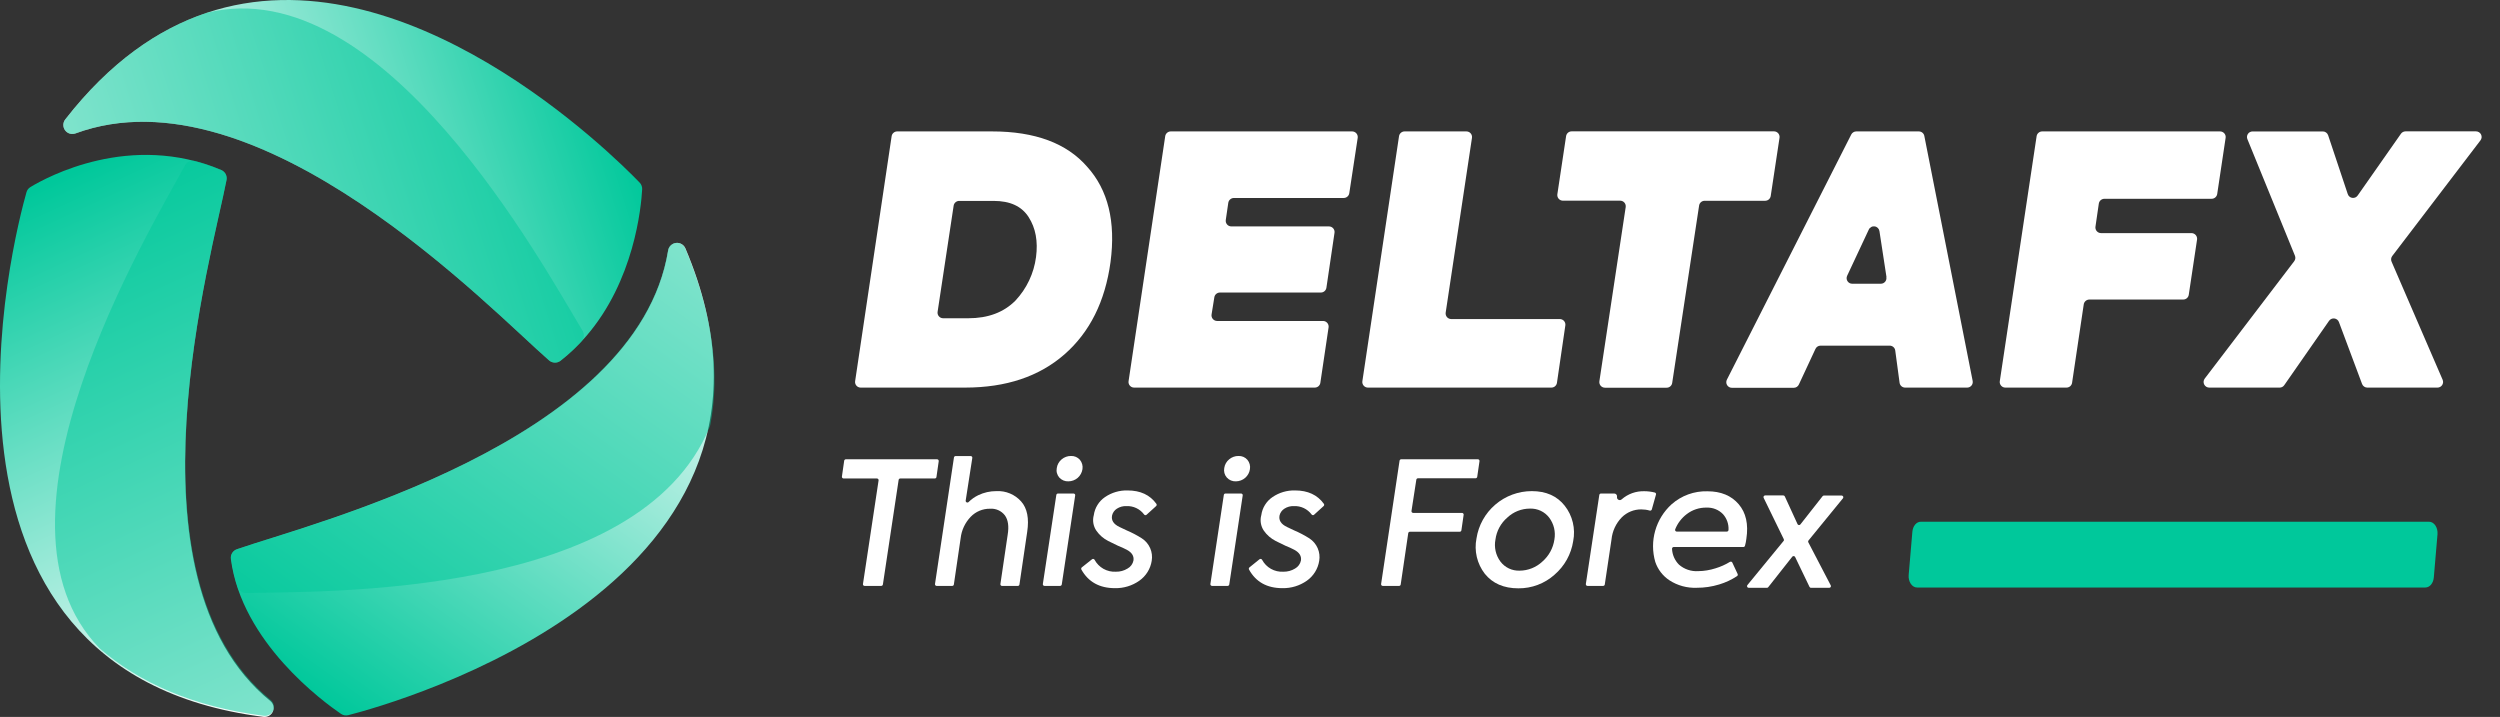 <svg width="136" height="39" viewBox="0 0 136 39" fill="none" xmlns="http://www.w3.org/2000/svg">
<rect x="0" y="0" width="136" height="39" fill="#333333" stroke="none"/>
<path d="M36.349 13.619C34.662 24.078 16.695 28.537 12.882 29.879C12.775 29.917 12.684 29.99 12.626 30.087C12.567 30.184 12.544 30.298 12.56 30.41C13.145 34.929 17.58 38.174 18.549 38.834C18.606 38.873 18.672 38.9 18.74 38.912C18.809 38.925 18.879 38.922 18.947 38.905C21.447 38.264 44.993 31.708 37.288 13.514C37.247 13.416 37.175 13.334 37.083 13.28C36.991 13.226 36.884 13.203 36.778 13.215C36.672 13.227 36.573 13.273 36.496 13.346C36.418 13.419 36.366 13.515 36.349 13.619Z" fill="url(#paint0_linear_3484_25525)"/>
<path d="M34.798 9.934C34.846 9.982 34.882 10.04 34.904 10.103C34.928 10.166 34.938 10.233 34.934 10.301C34.88 11.279 34.498 15.28 31.881 18.297C31.462 18.786 30.994 19.233 30.486 19.63C30.396 19.696 30.287 19.73 30.175 19.726C30.064 19.722 29.956 19.681 29.872 19.608C26.799 16.945 14.088 3.59 4.106 7.258C4.005 7.295 3.894 7.298 3.791 7.267C3.688 7.235 3.6 7.171 3.537 7.083C3.475 6.996 3.443 6.891 3.446 6.784C3.449 6.677 3.487 6.574 3.555 6.491C5.967 3.395 8.58 1.59 11.236 0.7C21.977 -2.897 33.389 8.471 34.798 9.934Z" fill="url(#paint1_linear_3484_25525)"/>
<path d="M12.047 9.254C7.093 7.163 2.562 9.628 1.657 10.174C1.552 10.237 1.475 10.338 1.441 10.455C0.787 12.761 -5.443 36.499 14.326 38.996C14.432 39.01 14.54 38.99 14.633 38.938C14.726 38.886 14.8 38.806 14.843 38.708C14.886 38.611 14.896 38.502 14.872 38.399C14.847 38.295 14.789 38.203 14.707 38.135C6.454 31.442 11.575 13.742 12.325 9.783C12.343 9.676 12.326 9.567 12.276 9.471C12.226 9.376 12.145 9.3 12.047 9.254Z" fill="url(#paint2_linear_3484_25525)"/>
<path opacity="0.5" d="M31.637 18.569C31.282 18.953 30.898 19.308 30.486 19.63C30.396 19.697 30.287 19.731 30.175 19.727C30.064 19.723 29.956 19.681 29.872 19.608C26.799 16.945 14.088 3.591 4.106 7.259C4.005 7.296 3.894 7.299 3.791 7.267C3.688 7.235 3.6 7.171 3.537 7.084C3.475 6.996 3.443 6.891 3.446 6.784C3.449 6.677 3.487 6.574 3.555 6.491C5.957 3.405 8.564 1.6 11.21 0.71L11.265 0.693C20.834 -1.652 29.517 14.409 31.692 17.992C31.745 18.081 31.77 18.185 31.759 18.289C31.75 18.393 31.706 18.491 31.637 18.569Z" fill="#00C89B"/>
<path opacity="0.5" d="M12.92 31.928C12.761 31.429 12.644 30.918 12.568 30.4C12.554 30.289 12.579 30.177 12.638 30.083C12.697 29.988 12.787 29.916 12.893 29.879C16.718 28.551 34.606 24.074 36.34 13.622C36.357 13.516 36.409 13.418 36.487 13.345C36.566 13.271 36.667 13.225 36.774 13.214C36.882 13.203 36.99 13.227 37.082 13.283C37.174 13.339 37.245 13.424 37.284 13.524C38.806 17.146 39.165 20.371 38.643 23.108C38.636 23.144 38.626 23.179 38.611 23.213C34.788 32.562 17.539 32.158 13.397 32.261C13.292 32.263 13.189 32.232 13.103 32.172C13.018 32.113 12.953 32.027 12.92 31.928Z" fill="#00C89B"/>
<path opacity="0.5" d="M10.622 8.758C11.104 8.884 11.575 9.047 12.031 9.247C12.133 9.29 12.218 9.366 12.271 9.464C12.324 9.561 12.343 9.673 12.323 9.782C11.568 13.736 6.482 31.375 14.725 38.078C14.808 38.146 14.866 38.24 14.891 38.344C14.915 38.448 14.905 38.557 14.861 38.655C14.817 38.752 14.743 38.833 14.648 38.884C14.554 38.936 14.446 38.955 14.339 38.939C10.447 38.438 7.568 37.117 5.454 35.3C5.438 35.288 5.423 35.274 5.41 35.259C-1.371 28.289 8.055 12.69 10.064 8.997C10.116 8.901 10.2 8.825 10.301 8.781C10.402 8.738 10.515 8.729 10.622 8.758Z" fill="#00C89B"/>
<path d="M52.507 21.085H46.813C46.77 21.084 46.727 21.074 46.688 21.055C46.649 21.037 46.615 21.01 46.587 20.977C46.559 20.944 46.538 20.905 46.527 20.863C46.515 20.822 46.512 20.778 46.519 20.736L48.505 7.408C48.516 7.336 48.552 7.27 48.608 7.223C48.663 7.175 48.734 7.149 48.808 7.149H53.966C56.305 7.149 58.031 7.791 59.143 9.073C60.28 10.33 60.703 12.058 60.412 14.258C60.12 16.397 59.286 18.069 57.911 19.275C56.535 20.481 54.733 21.084 52.507 21.085ZM51.88 11.178L51.005 16.965C50.998 17.008 51.001 17.052 51.014 17.095C51.026 17.137 51.047 17.175 51.076 17.208C51.104 17.241 51.14 17.268 51.18 17.286C51.22 17.304 51.263 17.313 51.307 17.313H52.677C53.753 17.313 54.607 16.992 55.241 16.351C55.853 15.697 56.244 14.87 56.36 13.983C56.473 13.127 56.339 12.406 55.96 11.814C55.581 11.222 54.957 10.929 54.047 10.929H52.183C52.111 10.928 52.041 10.953 51.986 10.999C51.93 11.044 51.893 11.108 51.88 11.178Z" fill="white"/>
<path d="M71.524 21.085H61.696C61.652 21.085 61.608 21.076 61.568 21.058C61.528 21.039 61.493 21.013 61.464 20.979C61.435 20.946 61.414 20.907 61.402 20.865C61.39 20.823 61.387 20.779 61.394 20.736L63.388 7.408C63.399 7.336 63.435 7.27 63.491 7.223C63.546 7.176 63.617 7.149 63.69 7.149H73.557C73.601 7.149 73.644 7.159 73.684 7.177C73.724 7.195 73.76 7.222 73.788 7.255C73.817 7.289 73.838 7.328 73.85 7.37C73.862 7.412 73.865 7.456 73.859 7.499L73.401 10.512C73.39 10.584 73.353 10.649 73.298 10.696C73.242 10.744 73.172 10.77 73.099 10.77H67.123C67.05 10.771 66.979 10.797 66.923 10.845C66.867 10.892 66.83 10.959 66.819 11.031L66.682 11.969C66.676 12.012 66.679 12.056 66.691 12.098C66.704 12.14 66.725 12.178 66.753 12.211C66.782 12.245 66.817 12.271 66.857 12.289C66.897 12.307 66.94 12.317 66.984 12.317H72.295C72.339 12.317 72.382 12.326 72.422 12.344C72.462 12.362 72.498 12.389 72.526 12.421C72.555 12.455 72.576 12.493 72.589 12.535C72.601 12.577 72.604 12.621 72.597 12.665L72.156 15.657C72.144 15.73 72.106 15.796 72.049 15.844C71.993 15.891 71.92 15.916 71.846 15.914H66.362C66.289 15.915 66.219 15.941 66.163 15.988C66.108 16.035 66.071 16.1 66.06 16.171L65.909 17.109C65.902 17.152 65.905 17.197 65.917 17.239C65.929 17.282 65.95 17.321 65.979 17.354C66.008 17.387 66.043 17.414 66.084 17.433C66.124 17.451 66.167 17.461 66.212 17.461H71.973C72.016 17.461 72.06 17.47 72.099 17.488C72.139 17.506 72.175 17.533 72.203 17.566C72.232 17.599 72.253 17.638 72.266 17.68C72.278 17.721 72.281 17.765 72.275 17.808L71.826 20.832C71.814 20.903 71.777 20.967 71.722 21.014C71.666 21.06 71.596 21.085 71.524 21.085Z" fill="white"/>
<path d="M84.395 21.085H74.415C74.371 21.085 74.328 21.076 74.288 21.058C74.248 21.039 74.212 21.013 74.183 20.979C74.155 20.946 74.134 20.907 74.121 20.865C74.109 20.823 74.106 20.779 74.113 20.736L76.107 7.408C76.118 7.336 76.155 7.27 76.21 7.223C76.265 7.176 76.336 7.149 76.409 7.149H79.773C79.817 7.149 79.861 7.159 79.901 7.177C79.941 7.195 79.976 7.222 80.005 7.255C80.034 7.289 80.055 7.328 80.067 7.37C80.079 7.412 80.082 7.456 80.075 7.499L78.645 17.007C78.639 17.05 78.641 17.095 78.654 17.137C78.666 17.179 78.687 17.218 78.716 17.251C78.744 17.284 78.78 17.311 78.82 17.329C78.86 17.347 78.903 17.357 78.947 17.357H84.855C84.898 17.357 84.941 17.366 84.98 17.384C85.019 17.402 85.054 17.428 85.083 17.46C85.111 17.493 85.132 17.531 85.145 17.572C85.157 17.613 85.161 17.657 85.155 17.699L84.697 20.832C84.685 20.903 84.648 20.967 84.593 21.014C84.538 21.06 84.467 21.085 84.395 21.085Z" fill="white"/>
<path d="M87.007 20.736L88.438 11.265C88.444 11.221 88.441 11.177 88.429 11.135C88.417 11.093 88.396 11.055 88.367 11.021C88.338 10.988 88.303 10.962 88.263 10.944C88.223 10.926 88.179 10.916 88.136 10.917H85.022C84.978 10.917 84.935 10.907 84.895 10.889C84.855 10.871 84.819 10.844 84.791 10.811C84.762 10.778 84.741 10.739 84.729 10.697C84.717 10.655 84.714 10.61 84.72 10.567L85.196 7.403C85.208 7.331 85.245 7.265 85.3 7.218C85.356 7.171 85.427 7.145 85.5 7.145H96.502C96.546 7.145 96.59 7.154 96.63 7.172C96.67 7.191 96.706 7.217 96.735 7.25C96.763 7.284 96.785 7.323 96.797 7.365C96.809 7.407 96.813 7.451 96.806 7.494L96.327 10.662C96.316 10.734 96.28 10.8 96.224 10.848C96.169 10.896 96.098 10.922 96.024 10.922H92.734C92.661 10.922 92.59 10.948 92.535 10.995C92.48 11.042 92.443 11.107 92.432 11.179L90.967 20.833C90.956 20.905 90.92 20.971 90.864 21.018C90.809 21.066 90.738 21.092 90.664 21.091H87.31C87.265 21.091 87.221 21.082 87.181 21.063C87.14 21.045 87.104 21.017 87.076 20.984C87.047 20.95 87.026 20.91 87.014 20.867C87.002 20.825 87 20.78 87.007 20.736Z" fill="white"/>
<path d="M107.02 21.085H103.639C103.565 21.085 103.494 21.059 103.438 21.01C103.382 20.962 103.347 20.894 103.337 20.821L103.101 19.067C103.092 18.994 103.056 18.927 103 18.878C102.944 18.83 102.873 18.803 102.799 18.803H99.036C98.977 18.803 98.919 18.821 98.87 18.853C98.821 18.886 98.783 18.931 98.759 18.985L97.86 20.914C97.837 20.968 97.798 21.014 97.749 21.046C97.7 21.078 97.642 21.096 97.583 21.096H94.218C94.165 21.097 94.113 21.083 94.066 21.058C94.02 21.032 93.981 20.995 93.954 20.95C93.926 20.905 93.911 20.854 93.91 20.801C93.908 20.749 93.92 20.697 93.945 20.65L100.708 7.317C100.733 7.267 100.773 7.224 100.821 7.195C100.87 7.165 100.925 7.149 100.982 7.149H104.383C104.454 7.149 104.523 7.173 104.578 7.218C104.633 7.263 104.67 7.326 104.683 7.395L107.313 20.723C107.321 20.766 107.32 20.811 107.309 20.854C107.299 20.897 107.279 20.937 107.251 20.972C107.223 21.006 107.188 21.034 107.148 21.054C107.108 21.074 107.064 21.084 107.02 21.085ZM102.625 15.075L102.242 12.574C102.233 12.509 102.202 12.448 102.156 12.402C102.109 12.356 102.049 12.325 101.983 12.316C101.918 12.307 101.851 12.318 101.793 12.35C101.735 12.381 101.689 12.43 101.662 12.49L100.484 15.004C100.462 15.05 100.452 15.101 100.456 15.152C100.459 15.203 100.475 15.252 100.503 15.295C100.53 15.338 100.568 15.374 100.613 15.398C100.659 15.423 100.709 15.435 100.761 15.435H102.314C102.358 15.436 102.403 15.426 102.444 15.408C102.484 15.389 102.521 15.362 102.55 15.328C102.579 15.293 102.6 15.254 102.612 15.21C102.623 15.167 102.625 15.122 102.617 15.078L102.625 15.075Z" fill="white"/>
<path d="M112.416 21.085H109.091C109.047 21.085 109.003 21.076 108.963 21.058C108.923 21.039 108.888 21.013 108.859 20.979C108.831 20.946 108.809 20.907 108.797 20.865C108.785 20.823 108.782 20.779 108.789 20.736L110.792 7.408C110.804 7.336 110.84 7.27 110.896 7.223C110.952 7.175 111.023 7.149 111.096 7.149H120.772C120.816 7.149 120.86 7.159 120.9 7.177C120.94 7.195 120.975 7.222 121.004 7.255C121.033 7.289 121.054 7.328 121.066 7.37C121.078 7.412 121.081 7.456 121.074 7.499L120.617 10.548C120.607 10.623 120.569 10.692 120.511 10.741C120.454 10.79 120.379 10.816 120.303 10.814H114.478C114.405 10.815 114.335 10.841 114.28 10.888C114.224 10.936 114.188 11.001 114.176 11.073L113.993 12.331C113.987 12.375 113.989 12.419 114.002 12.461C114.014 12.503 114.035 12.542 114.064 12.575C114.092 12.608 114.128 12.635 114.168 12.653C114.208 12.672 114.251 12.681 114.295 12.681H119.216C119.26 12.681 119.303 12.691 119.343 12.709C119.383 12.727 119.419 12.754 119.448 12.787C119.477 12.82 119.498 12.859 119.51 12.901C119.523 12.943 119.526 12.988 119.52 13.031L119.069 16.034C119.059 16.107 119.023 16.173 118.967 16.221C118.912 16.269 118.841 16.295 118.767 16.295H113.665C113.591 16.294 113.519 16.32 113.462 16.368C113.405 16.416 113.367 16.482 113.356 16.555L112.72 20.832C112.708 20.903 112.67 20.967 112.615 21.014C112.559 21.06 112.489 21.085 112.416 21.085Z" fill="white"/>
<path d="M124.012 21.086H120.181C120.124 21.085 120.069 21.069 120.02 21.039C119.972 21.01 119.933 20.967 119.908 20.916C119.882 20.866 119.871 20.809 119.876 20.753C119.881 20.697 119.902 20.643 119.936 20.597L124.807 14.208C124.838 14.166 124.858 14.116 124.865 14.064C124.872 14.012 124.865 13.96 124.845 13.911L122.258 7.569C122.239 7.522 122.231 7.473 122.237 7.423C122.242 7.373 122.259 7.326 122.287 7.285C122.314 7.243 122.352 7.209 122.396 7.186C122.44 7.162 122.49 7.15 122.54 7.15H126.359C126.423 7.149 126.485 7.169 126.537 7.206C126.589 7.242 126.628 7.294 126.649 7.354L127.715 10.549C127.731 10.605 127.763 10.655 127.807 10.693C127.851 10.732 127.906 10.757 127.964 10.765C128.022 10.773 128.081 10.764 128.134 10.74C128.188 10.715 128.233 10.676 128.264 10.627L130.612 7.275C130.64 7.235 130.678 7.203 130.721 7.18C130.765 7.158 130.813 7.146 130.862 7.146H134.695C134.752 7.146 134.808 7.162 134.856 7.192C134.905 7.221 134.944 7.264 134.969 7.315C134.994 7.366 135.005 7.423 135 7.479C134.994 7.535 134.973 7.589 134.939 7.634L130.137 13.929C130.105 13.972 130.084 14.023 130.078 14.076C130.071 14.13 130.079 14.184 130.101 14.233L132.88 20.661C132.9 20.708 132.908 20.758 132.903 20.808C132.898 20.858 132.881 20.906 132.853 20.948C132.825 20.99 132.788 21.025 132.743 21.049C132.699 21.073 132.649 21.085 132.598 21.086H128.782C128.72 21.086 128.659 21.067 128.608 21.031C128.557 20.996 128.518 20.945 128.496 20.887L127.238 17.521C127.219 17.469 127.186 17.423 127.142 17.388C127.098 17.354 127.045 17.332 126.99 17.325C126.934 17.318 126.878 17.326 126.827 17.349C126.776 17.372 126.732 17.408 126.7 17.454L124.263 20.954C124.235 20.995 124.197 21.028 124.154 21.051C124.11 21.074 124.061 21.086 124.012 21.086Z" fill="white"/>
<path d="M46.945 31.77L47.795 26.133C47.796 26.12 47.795 26.107 47.792 26.094C47.788 26.081 47.782 26.07 47.773 26.06C47.764 26.05 47.753 26.042 47.741 26.037C47.729 26.032 47.716 26.029 47.703 26.029H45.89C45.877 26.029 45.864 26.026 45.852 26.021C45.84 26.015 45.83 26.007 45.821 25.997C45.813 25.988 45.807 25.976 45.803 25.964C45.799 25.951 45.798 25.938 45.8 25.925L45.924 25.062C45.928 25.04 45.938 25.021 45.955 25.007C45.971 24.993 45.992 24.985 46.014 24.985H50.976C50.989 24.985 51.002 24.988 51.014 24.993C51.026 24.999 51.037 25.006 51.045 25.016C51.054 25.026 51.06 25.038 51.064 25.05C51.068 25.063 51.069 25.076 51.067 25.089L50.943 25.951C50.94 25.973 50.929 25.993 50.913 26.007C50.896 26.021 50.875 26.029 50.853 26.029H48.976C48.954 26.029 48.933 26.037 48.917 26.051C48.9 26.065 48.889 26.084 48.886 26.105L48.029 31.797C48.025 31.818 48.014 31.838 47.997 31.852C47.98 31.866 47.959 31.873 47.937 31.873H47.034C47.021 31.874 47.008 31.871 46.996 31.866C46.984 31.86 46.974 31.852 46.965 31.842C46.956 31.832 46.95 31.821 46.947 31.808C46.943 31.796 46.942 31.783 46.945 31.77Z" fill="white"/>
<path d="M51.802 31.873H50.955C50.942 31.874 50.929 31.871 50.917 31.866C50.905 31.86 50.894 31.852 50.886 31.843C50.877 31.833 50.871 31.821 50.867 31.809C50.863 31.796 50.862 31.783 50.864 31.77L51.895 24.887C51.898 24.866 51.909 24.846 51.925 24.832C51.942 24.817 51.963 24.809 51.985 24.809H52.804C52.817 24.809 52.83 24.812 52.842 24.817C52.854 24.823 52.865 24.831 52.874 24.841C52.882 24.851 52.888 24.863 52.892 24.875C52.895 24.888 52.896 24.902 52.893 24.915L52.533 27.233C52.531 27.252 52.534 27.271 52.543 27.287C52.551 27.304 52.565 27.318 52.582 27.326C52.598 27.335 52.617 27.339 52.636 27.337C52.655 27.335 52.672 27.327 52.687 27.315C52.841 27.162 53.019 27.035 53.215 26.94C53.525 26.791 53.865 26.714 54.209 26.717C54.461 26.704 54.712 26.748 54.943 26.845C55.175 26.942 55.382 27.09 55.549 27.277C55.881 27.65 55.991 28.203 55.879 28.937L55.458 31.797C55.455 31.819 55.444 31.838 55.428 31.853C55.411 31.867 55.39 31.875 55.369 31.875H54.511C54.498 31.875 54.485 31.872 54.473 31.867C54.462 31.861 54.451 31.854 54.443 31.844C54.434 31.834 54.428 31.822 54.424 31.81C54.421 31.798 54.42 31.785 54.422 31.772L54.818 29.088C54.893 28.633 54.843 28.283 54.668 28.039C54.574 27.915 54.45 27.817 54.307 27.753C54.165 27.69 54.009 27.663 53.853 27.675C53.658 27.673 53.464 27.71 53.284 27.786C53.104 27.861 52.942 27.973 52.807 28.113C52.501 28.431 52.308 28.841 52.259 29.279L51.89 31.797C51.887 31.818 51.876 31.837 51.86 31.852C51.844 31.866 51.823 31.873 51.802 31.873Z" fill="white"/>
<path d="M58.49 26.953L57.76 31.797C57.755 31.818 57.745 31.838 57.727 31.852C57.711 31.866 57.69 31.873 57.667 31.873H56.822C56.809 31.873 56.795 31.871 56.783 31.866C56.772 31.86 56.761 31.852 56.752 31.842C56.743 31.832 56.737 31.821 56.733 31.808C56.73 31.796 56.73 31.782 56.731 31.77L57.464 26.925C57.467 26.904 57.477 26.884 57.495 26.87C57.511 26.855 57.532 26.848 57.554 26.847H58.401C58.414 26.847 58.428 26.85 58.438 26.856C58.45 26.861 58.462 26.869 58.471 26.88C58.478 26.89 58.484 26.901 58.489 26.914C58.492 26.927 58.492 26.94 58.49 26.953ZM58.124 26.185C58.031 26.19 57.938 26.174 57.85 26.137C57.764 26.101 57.687 26.046 57.623 25.976C57.563 25.906 57.52 25.823 57.496 25.733C57.472 25.643 57.471 25.549 57.489 25.458C57.516 25.273 57.611 25.106 57.755 24.987C57.898 24.867 58.08 24.802 58.266 24.805C58.355 24.802 58.446 24.818 58.529 24.854C58.611 24.889 58.685 24.943 58.745 25.011C58.803 25.081 58.847 25.163 58.871 25.252C58.895 25.34 58.901 25.433 58.886 25.523C58.858 25.706 58.767 25.873 58.629 25.994C58.489 26.116 58.31 26.183 58.124 26.185Z" fill="white"/>
<path d="M60.655 31.996C59.814 31.996 59.204 31.658 58.827 30.983C58.817 30.964 58.814 30.942 58.818 30.92C58.822 30.899 58.834 30.88 58.85 30.866L59.408 30.423C59.419 30.415 59.431 30.409 59.444 30.407C59.457 30.404 59.47 30.404 59.483 30.406C59.496 30.409 59.508 30.415 59.519 30.422C59.53 30.43 59.539 30.44 59.545 30.452C59.656 30.659 59.824 30.83 60.029 30.945C60.234 31.06 60.469 31.114 60.704 31.101C60.929 31.106 61.15 31.046 61.34 30.928C61.422 30.883 61.493 30.821 61.548 30.746C61.603 30.671 61.642 30.585 61.66 30.494C61.697 30.252 61.576 30.055 61.295 29.906C61.142 29.826 60.985 29.754 60.825 29.692C60.551 29.561 60.371 29.475 60.291 29.432C60.03 29.301 59.806 29.106 59.64 28.866C59.557 28.744 59.502 28.605 59.478 28.459C59.454 28.314 59.463 28.165 59.503 28.022C59.53 27.826 59.598 27.638 59.702 27.47C59.806 27.301 59.944 27.156 60.108 27.044C60.469 26.796 60.901 26.668 61.34 26.68C62.035 26.68 62.557 26.923 62.907 27.408C62.92 27.426 62.925 27.449 62.923 27.471C62.921 27.493 62.911 27.514 62.894 27.53L62.373 28.002C62.364 28.011 62.352 28.018 62.34 28.022C62.328 28.026 62.315 28.027 62.302 28.025C62.289 28.024 62.277 28.019 62.265 28.013C62.254 28.006 62.245 27.997 62.238 27.986C62.127 27.837 61.981 27.718 61.813 27.639C61.645 27.56 61.46 27.523 61.274 27.532C61.092 27.524 60.912 27.573 60.759 27.672C60.628 27.755 60.534 27.885 60.498 28.035C60.441 28.302 60.576 28.513 60.9 28.668C60.944 28.693 61.072 28.755 61.285 28.85C61.575 28.973 61.854 29.119 62.119 29.288C62.318 29.418 62.475 29.603 62.569 29.82C62.664 30.037 62.693 30.277 62.653 30.51C62.619 30.726 62.542 30.933 62.426 31.119C62.31 31.305 62.158 31.466 61.978 31.592C61.592 31.864 61.128 32.005 60.655 31.996Z" fill="white"/>
<path d="M67.603 26.953L66.872 31.797C66.869 31.818 66.858 31.837 66.841 31.851C66.825 31.865 66.804 31.873 66.783 31.873H65.936C65.923 31.873 65.91 31.871 65.898 31.865C65.886 31.86 65.875 31.852 65.866 31.842C65.858 31.832 65.851 31.821 65.848 31.808C65.844 31.796 65.843 31.783 65.845 31.77L66.576 26.925C66.579 26.904 66.589 26.884 66.606 26.869C66.622 26.855 66.644 26.847 66.666 26.847H67.512C67.525 26.847 67.539 26.849 67.551 26.855C67.563 26.86 67.574 26.868 67.583 26.878C67.592 26.888 67.598 26.9 67.602 26.913C67.605 26.926 67.606 26.94 67.603 26.953ZM67.238 26.185C67.144 26.19 67.05 26.174 66.963 26.138C66.877 26.102 66.799 26.046 66.737 25.976C66.676 25.906 66.632 25.823 66.608 25.733C66.585 25.643 66.582 25.549 66.6 25.458C66.627 25.273 66.722 25.105 66.867 24.987C67.01 24.867 67.191 24.802 67.378 24.805C67.468 24.802 67.558 24.818 67.641 24.854C67.723 24.889 67.797 24.943 67.856 25.011C67.915 25.081 67.959 25.163 67.983 25.252C68.007 25.34 68.012 25.433 67.996 25.523C67.97 25.706 67.879 25.872 67.74 25.994C67.601 26.115 67.423 26.183 67.238 26.185Z" fill="white"/>
<path d="M69.765 31.996C68.924 31.996 68.318 31.658 67.946 30.983C67.936 30.964 67.933 30.942 67.937 30.92C67.941 30.899 67.953 30.88 67.97 30.866L68.518 30.423C68.529 30.415 68.542 30.409 68.555 30.406C68.568 30.404 68.581 30.404 68.594 30.406C68.608 30.409 68.62 30.415 68.631 30.422C68.642 30.43 68.651 30.44 68.657 30.452C68.767 30.659 68.935 30.831 69.14 30.946C69.345 31.061 69.579 31.115 69.815 31.101C70.04 31.106 70.261 31.046 70.453 30.928C70.534 30.883 70.604 30.82 70.659 30.745C70.714 30.67 70.752 30.584 70.771 30.494C70.809 30.252 70.687 30.055 70.405 29.906C70.253 29.826 70.097 29.754 69.937 29.692C69.661 29.561 69.484 29.475 69.403 29.432C69.142 29.3 68.917 29.106 68.751 28.866C68.668 28.744 68.614 28.605 68.59 28.459C68.567 28.313 68.575 28.165 68.615 28.022C68.642 27.826 68.709 27.638 68.814 27.469C68.918 27.301 69.056 27.156 69.22 27.044C69.582 26.796 70.013 26.668 70.453 26.68C71.146 26.68 71.668 26.923 72.019 27.408C72.032 27.426 72.038 27.449 72.035 27.471C72.032 27.494 72.022 27.515 72.005 27.53L71.485 28.002C71.476 28.011 71.465 28.018 71.452 28.022C71.44 28.026 71.427 28.027 71.414 28.025C71.401 28.024 71.389 28.019 71.378 28.013C71.367 28.006 71.357 27.997 71.35 27.986C71.239 27.838 71.093 27.718 70.925 27.639C70.757 27.56 70.573 27.523 70.387 27.532C70.205 27.524 70.024 27.573 69.871 27.672C69.74 27.755 69.646 27.885 69.608 28.035C69.553 28.302 69.687 28.513 70.012 28.668C70.056 28.693 70.184 28.755 70.396 28.85C70.686 28.973 70.965 29.12 71.231 29.288C71.43 29.418 71.586 29.603 71.681 29.82C71.776 30.037 71.805 30.277 71.765 30.51C71.731 30.726 71.654 30.933 71.538 31.119C71.422 31.305 71.27 31.466 71.091 31.592C70.703 31.864 70.239 32.005 69.765 31.996Z" fill="white"/>
<path d="M76.116 31.873H75.222C75.209 31.873 75.196 31.871 75.184 31.866C75.172 31.86 75.161 31.852 75.153 31.842C75.144 31.832 75.138 31.821 75.135 31.808C75.131 31.796 75.13 31.782 75.132 31.77L76.136 25.06C76.14 25.038 76.151 25.019 76.168 25.005C76.185 24.991 76.206 24.983 76.227 24.983H80.394C80.407 24.983 80.42 24.986 80.432 24.991C80.444 24.997 80.455 25.005 80.463 25.014C80.472 25.024 80.479 25.036 80.482 25.048C80.486 25.061 80.487 25.074 80.485 25.087L80.361 25.94C80.358 25.962 80.347 25.981 80.331 25.995C80.314 26.01 80.293 26.018 80.271 26.018H77.138C77.116 26.018 77.095 26.026 77.079 26.04C77.062 26.054 77.051 26.073 77.048 26.095L76.785 27.797C76.783 27.809 76.784 27.823 76.787 27.835C76.791 27.848 76.797 27.86 76.805 27.87C76.814 27.88 76.825 27.888 76.837 27.893C76.848 27.899 76.861 27.902 76.875 27.902H79.533C79.546 27.902 79.559 27.905 79.57 27.91C79.582 27.916 79.593 27.924 79.601 27.934C79.61 27.943 79.616 27.955 79.62 27.967C79.623 27.98 79.624 27.993 79.622 28.006L79.5 28.849C79.496 28.871 79.485 28.891 79.469 28.905C79.452 28.919 79.43 28.927 79.408 28.927H76.697C76.675 28.928 76.654 28.936 76.638 28.95C76.622 28.965 76.611 28.984 76.608 29.006L76.198 31.797C76.195 31.817 76.186 31.836 76.171 31.85C76.156 31.863 76.136 31.872 76.116 31.873Z" fill="white"/>
<path d="M82.6 32.005C81.807 32.005 81.197 31.74 80.772 31.212C80.564 30.942 80.416 30.631 80.338 30.3C80.261 29.969 80.254 29.625 80.321 29.292C80.43 28.576 80.793 27.922 81.346 27.45C81.898 26.977 82.601 26.717 83.33 26.717C84.105 26.717 84.701 26.981 85.119 27.51C85.331 27.778 85.482 28.089 85.561 28.421C85.641 28.753 85.648 29.099 85.582 29.433C85.473 30.148 85.111 30.799 84.56 31.27C84.022 31.749 83.323 32.011 82.6 32.005ZM82.666 31.044C83.127 31.042 83.569 30.865 83.904 30.55C84.26 30.241 84.493 29.814 84.56 29.348C84.596 29.142 84.59 28.93 84.542 28.726C84.494 28.523 84.404 28.331 84.278 28.162C84.156 28.002 83.997 27.873 83.814 27.787C83.631 27.701 83.43 27.66 83.227 27.668C82.771 27.668 82.332 27.842 82.001 28.153C81.644 28.459 81.414 28.884 81.353 29.348C81.312 29.556 81.315 29.77 81.361 29.977C81.408 30.184 81.497 30.379 81.624 30.55C81.745 30.71 81.903 30.838 82.084 30.924C82.266 31.01 82.465 31.051 82.666 31.044Z" fill="white"/>
<path d="M87.209 31.873H86.362C86.349 31.874 86.335 31.871 86.323 31.866C86.311 31.86 86.302 31.852 86.293 31.843C86.284 31.833 86.278 31.821 86.273 31.809C86.269 31.796 86.269 31.783 86.27 31.77L87.002 26.926C87.005 26.904 87.016 26.884 87.032 26.87C87.049 26.855 87.07 26.847 87.091 26.848H87.816C87.838 26.848 87.861 26.853 87.88 26.862C87.901 26.872 87.919 26.886 87.933 26.903C87.948 26.921 87.957 26.941 87.963 26.963C87.969 26.985 87.969 27.007 87.966 27.029C87.96 27.061 87.965 27.093 87.978 27.121C87.993 27.149 88.016 27.173 88.043 27.188C88.072 27.203 88.103 27.208 88.135 27.204C88.166 27.2 88.197 27.186 88.219 27.164C88.561 26.866 89.001 26.708 89.456 26.722C89.645 26.723 89.835 26.747 90.02 26.793C90.032 26.796 90.043 26.801 90.053 26.809C90.064 26.816 90.072 26.825 90.078 26.836C90.084 26.847 90.088 26.859 90.09 26.871C90.091 26.883 90.09 26.896 90.085 26.907L89.858 27.715C89.853 27.726 89.849 27.737 89.841 27.746C89.832 27.756 89.823 27.763 89.812 27.769C89.802 27.774 89.791 27.778 89.778 27.779C89.766 27.78 89.754 27.779 89.743 27.775C89.594 27.732 89.442 27.711 89.287 27.711C89.091 27.709 88.897 27.746 88.715 27.82C88.532 27.894 88.368 28.003 88.228 28.14C87.907 28.469 87.709 28.897 87.665 29.353L87.299 31.803C87.296 31.823 87.284 31.841 87.266 31.854C87.251 31.867 87.23 31.874 87.209 31.873Z" fill="white"/>
<path d="M92.883 26.726C93.615 26.726 94.181 26.959 94.582 27.426C94.983 27.892 95.123 28.52 95.002 29.31C94.987 29.438 94.962 29.565 94.927 29.69C94.922 29.709 94.911 29.726 94.895 29.738C94.879 29.751 94.86 29.757 94.839 29.757H91.05C91.037 29.757 91.025 29.76 91.013 29.765C91.002 29.77 90.992 29.777 90.983 29.787C90.974 29.796 90.968 29.807 90.964 29.818C90.959 29.83 90.958 29.843 90.958 29.855C90.972 30.179 91.107 30.486 91.337 30.717C91.48 30.841 91.646 30.937 91.826 30.997C92.006 31.058 92.196 31.082 92.386 31.07C92.704 31.066 93.02 31.014 93.322 30.917C93.598 30.834 93.862 30.716 94.108 30.566C94.119 30.559 94.131 30.555 94.144 30.553C94.157 30.551 94.17 30.552 94.182 30.556C94.194 30.559 94.206 30.566 94.215 30.574C94.225 30.582 94.233 30.593 94.238 30.604L94.527 31.224C94.536 31.244 94.539 31.266 94.533 31.287C94.528 31.308 94.515 31.326 94.498 31.339C94.198 31.538 93.87 31.691 93.525 31.794C93.128 31.916 92.715 31.977 92.3 31.975C91.776 31.996 91.259 31.855 90.819 31.57C90.456 31.331 90.184 30.977 90.046 30.566C89.887 30.013 89.885 29.427 90.042 28.874C90.199 28.32 90.508 27.821 90.935 27.433C91.47 26.959 92.167 26.706 92.883 26.726ZM92.829 27.613C92.442 27.608 92.065 27.733 91.759 27.968C91.478 28.181 91.26 28.467 91.13 28.795C91.125 28.809 91.123 28.824 91.125 28.838C91.126 28.853 91.132 28.867 91.14 28.879C91.149 28.892 91.16 28.902 91.173 28.908C91.187 28.915 91.201 28.919 91.216 28.919H93.938C93.963 28.919 93.986 28.909 94.003 28.892C94.021 28.875 94.031 28.852 94.031 28.828C94.049 28.514 93.941 28.206 93.732 27.971C93.616 27.851 93.475 27.756 93.319 27.695C93.163 27.633 92.996 27.606 92.829 27.615V27.613Z" fill="white"/>
<path d="M98.368 29.493L99.593 31.845C99.6 31.858 99.603 31.874 99.603 31.889C99.602 31.905 99.598 31.92 99.59 31.933C99.582 31.947 99.57 31.958 99.557 31.965C99.543 31.973 99.528 31.977 99.512 31.977H98.52C98.503 31.977 98.486 31.973 98.471 31.963C98.457 31.954 98.445 31.942 98.437 31.926L97.655 30.301C97.648 30.287 97.637 30.275 97.625 30.266C97.612 30.258 97.597 30.252 97.582 30.251C97.566 30.249 97.551 30.251 97.536 30.257C97.522 30.263 97.509 30.272 97.5 30.284L96.192 31.943C96.184 31.953 96.173 31.962 96.161 31.968C96.148 31.974 96.135 31.977 96.121 31.977H95.128C95.111 31.977 95.095 31.972 95.08 31.963C95.066 31.954 95.054 31.941 95.047 31.926C95.039 31.91 95.036 31.893 95.038 31.876C95.04 31.859 95.047 31.843 95.057 31.83L97.026 29.43C97.037 29.417 97.045 29.401 97.047 29.383C97.049 29.366 97.046 29.349 97.039 29.333L95.942 27.082C95.935 27.068 95.932 27.053 95.933 27.038C95.934 27.022 95.938 27.007 95.947 26.994C95.955 26.981 95.966 26.97 95.98 26.963C95.993 26.955 96.009 26.951 96.024 26.951H97.01C97.027 26.951 97.044 26.956 97.059 26.965C97.074 26.975 97.086 26.988 97.094 27.004L97.785 28.511C97.791 28.526 97.801 28.538 97.814 28.547C97.827 28.556 97.842 28.562 97.857 28.564C97.873 28.566 97.889 28.564 97.903 28.558C97.918 28.552 97.93 28.542 97.94 28.53L99.15 26.991C99.159 26.98 99.17 26.972 99.183 26.966C99.196 26.96 99.209 26.957 99.223 26.957H100.187C100.204 26.957 100.221 26.962 100.235 26.972C100.249 26.981 100.261 26.994 100.268 27.009C100.276 27.025 100.279 27.042 100.277 27.059C100.275 27.076 100.269 27.092 100.258 27.106L98.383 29.401C98.372 29.413 98.365 29.428 98.362 29.445C98.359 29.461 98.361 29.478 98.368 29.493Z" fill="white"/>
<path d="M131.943 31.96H104.288C104.223 31.961 104.159 31.943 104.1 31.907C104.041 31.872 103.988 31.821 103.945 31.756C103.902 31.692 103.869 31.616 103.85 31.533C103.83 31.451 103.824 31.364 103.832 31.278L104.033 28.926C104.046 28.776 104.099 28.638 104.183 28.538C104.267 28.438 104.376 28.382 104.489 28.383H132.144C132.209 28.383 132.273 28.401 132.332 28.437C132.391 28.472 132.443 28.523 132.486 28.588C132.529 28.652 132.562 28.728 132.581 28.81C132.601 28.892 132.607 28.979 132.6 29.065L132.399 31.418C132.386 31.567 132.332 31.705 132.248 31.805C132.164 31.905 132.056 31.96 131.943 31.96Z" fill="#00C89B"/>
<defs>
<linearGradient id="paint0_linear_3484_25525" x1="37" y1="13.206" x2="18.691" y2="38.975" gradientUnits="userSpaceOnUse">
<stop stop-color="white"/>
<stop offset="1" stop-color="#00C89B"/>
</linearGradient>
<linearGradient id="paint1_linear_3484_25525" x1="3.443" y1="7.092" x2="31.282" y2="-1.774" gradientUnits="userSpaceOnUse">
<stop stop-color="white"/>
<stop offset="1" stop-color="#00C89B"/>
</linearGradient>
<linearGradient id="paint2_linear_3484_25525" x1="14.997" y1="38.883" x2="1.837" y2="10.34" gradientUnits="userSpaceOnUse">
<stop stop-color="white"/>
<stop offset="1" stop-color="#00C89B"/>
</linearGradient>
</defs>
</svg>
